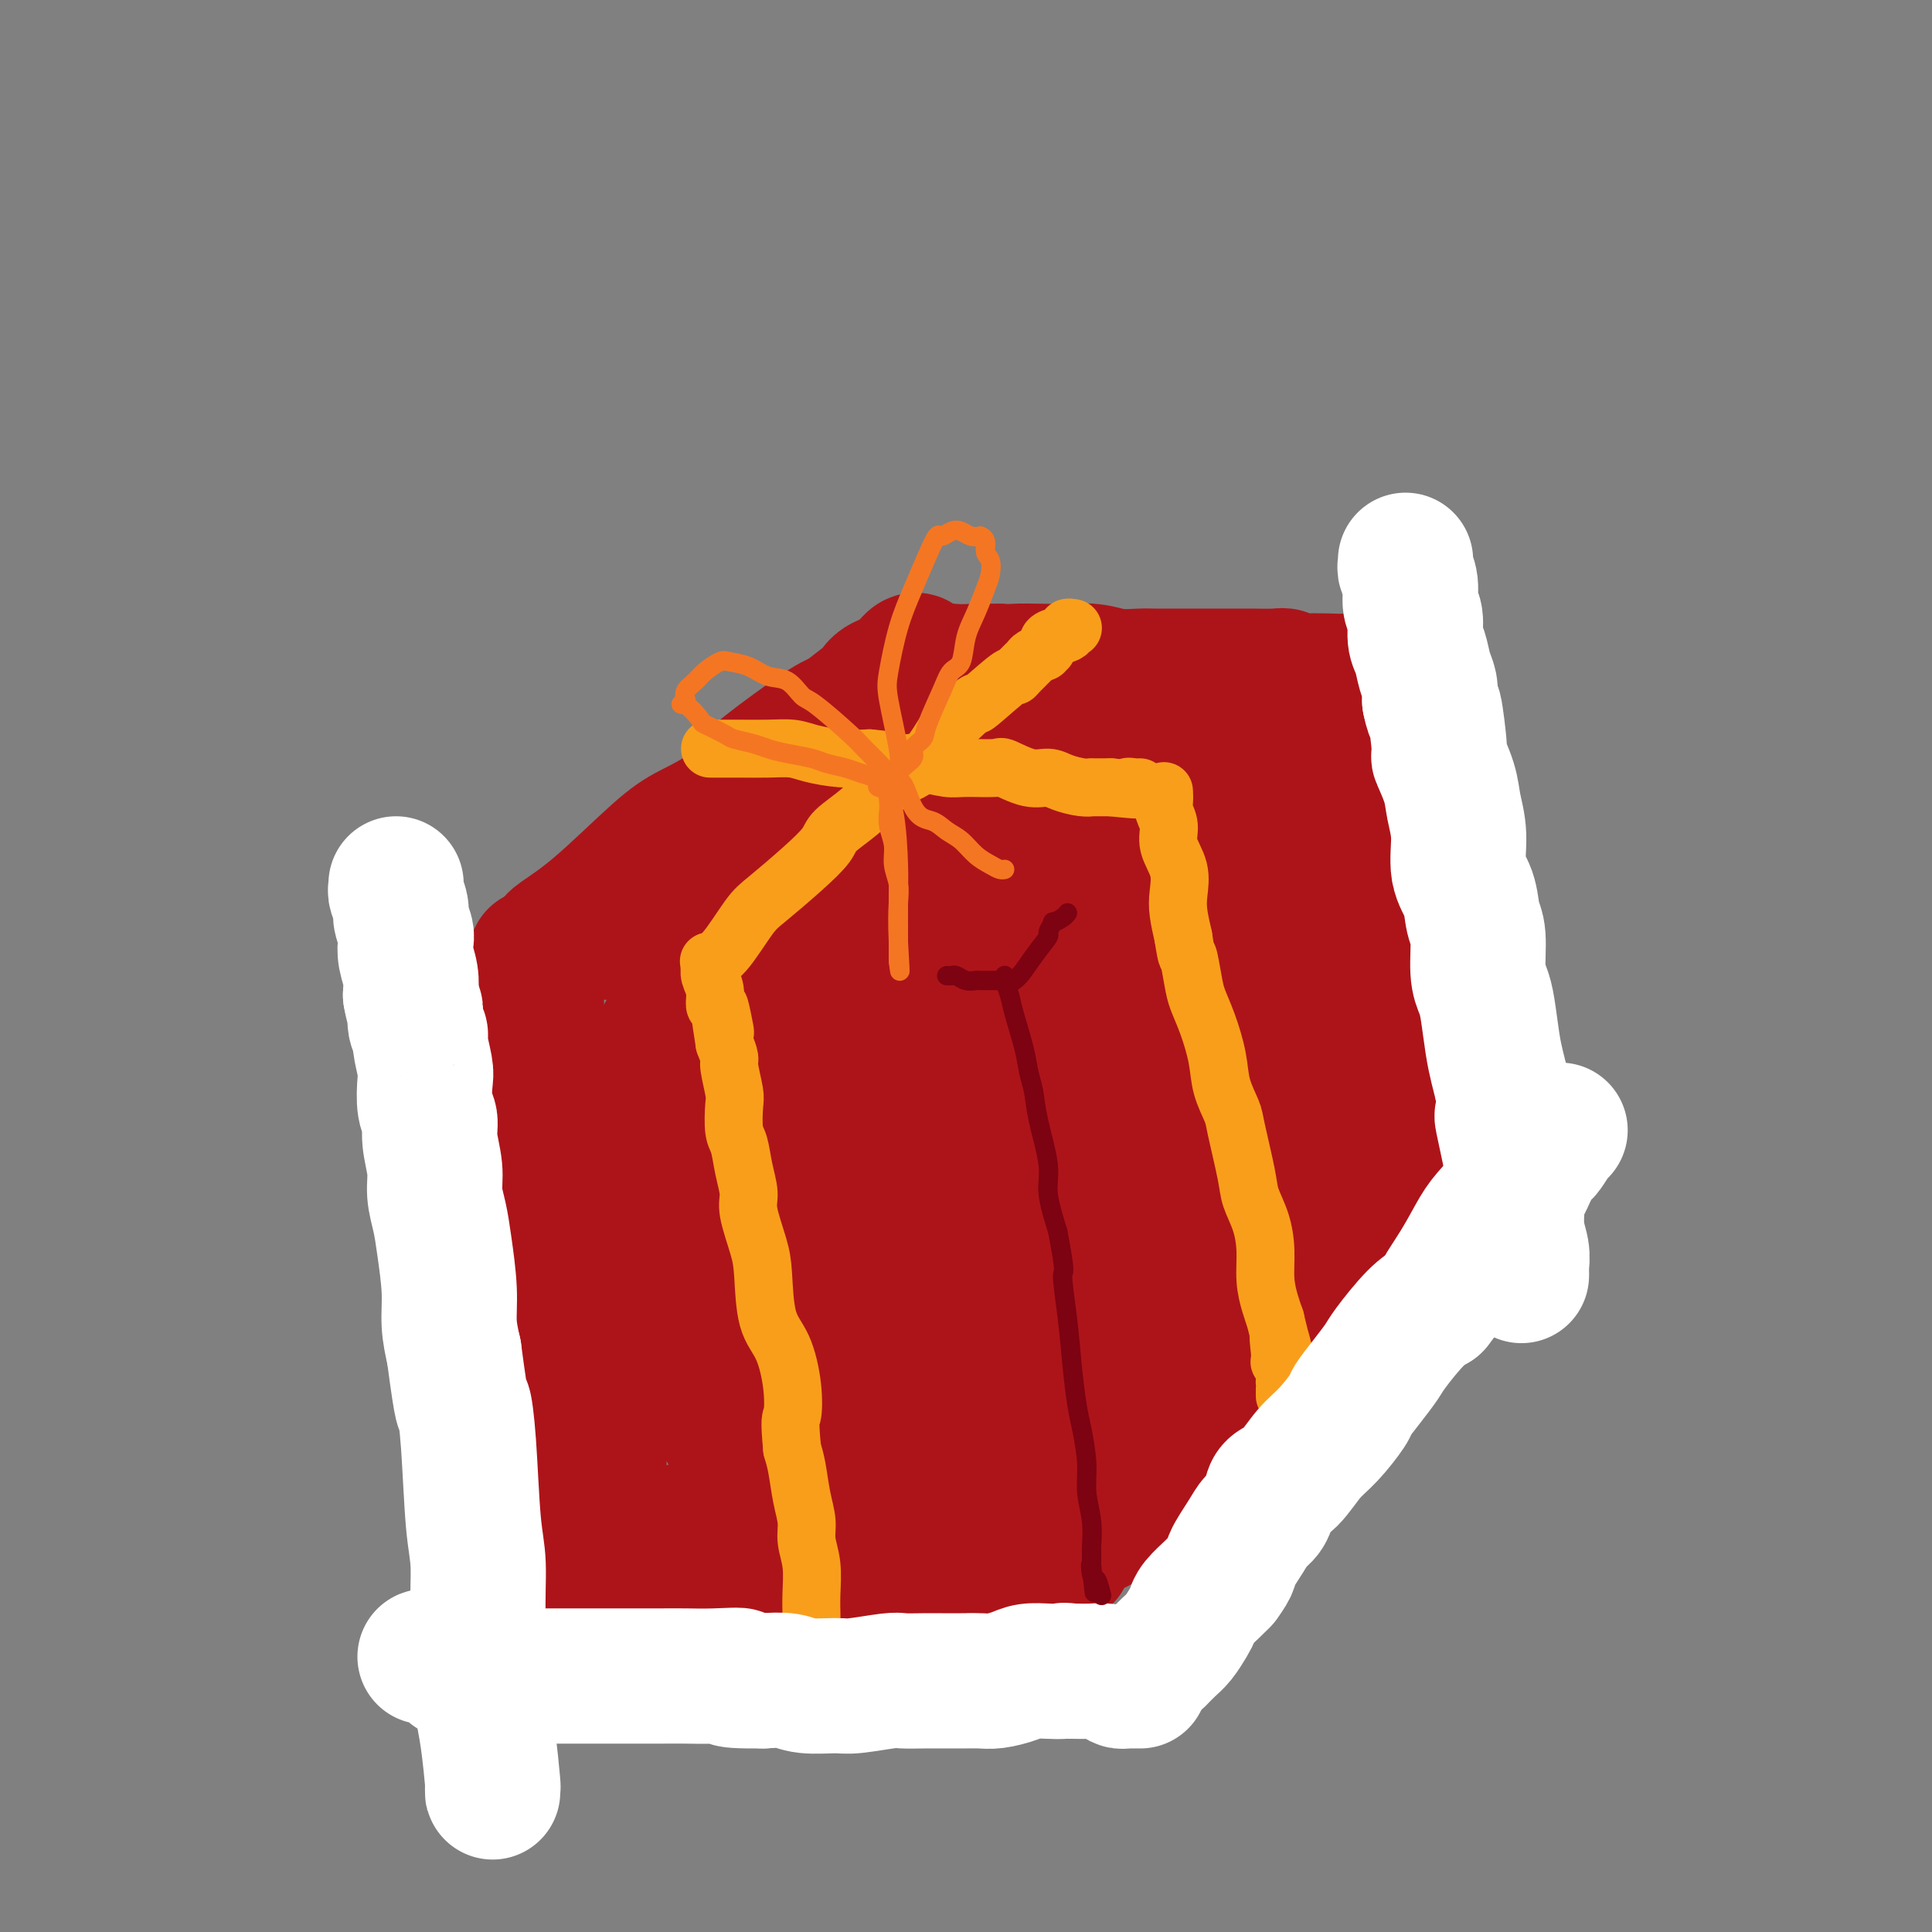 <svg viewBox='0 0 400 400' version='1.1' xmlns='http://www.w3.org/2000/svg' xmlns:xlink='http://www.w3.org/1999/xlink'><rect x="0" y="0" width="400" height="400" fill="#808080" stroke="none"/><g fill='none' stroke='rgb(173,20,25)' stroke-width='28' stroke-linecap='round' stroke-linejoin='round'><path d='M111,198c-0.006,0.893 -0.012,1.787 0,5c0.012,3.213 0.042,8.747 1,21c0.958,12.253 2.845,31.226 4,42c1.155,10.774 1.577,13.351 2,16c0.423,2.649 0.845,5.372 1,11c0.155,5.628 0.041,14.163 0,18c-0.041,3.837 -0.011,2.977 0,3c0.011,0.023 0.003,0.929 0,1c-0.003,0.071 -0.001,-0.694 0,-1c0.001,-0.306 0.000,-0.153 0,0'/><path d='M119,193c-0.629,0.002 -1.259,0.003 0,0c1.259,-0.003 4.405,-0.011 11,0c6.595,0.011 16.638,0.040 21,0c4.362,-0.040 3.041,-0.151 8,0c4.959,0.151 16.196,0.562 22,1c5.804,0.438 6.174,0.901 7,1c0.826,0.099 2.107,-0.166 5,0c2.893,0.166 7.398,0.762 10,1c2.602,0.238 3.301,0.119 4,0'/><path d='M207,196c13.840,0.461 4.440,0.114 1,0c-3.440,-0.114 -0.920,0.005 0,0c0.920,-0.005 0.240,-0.135 0,0c-0.240,0.135 -0.041,0.536 0,1c0.041,0.464 -0.077,0.992 0,1c0.077,0.008 0.350,-0.503 1,4c0.650,4.503 1.677,14.018 2,18c0.323,3.982 -0.057,2.429 0,5c0.057,2.571 0.551,9.267 1,14c0.449,4.733 0.852,7.505 1,10c0.148,2.495 0.042,4.713 0,8c-0.042,3.287 -0.021,7.644 0,12'/><path d='M213,269c0.823,12.638 -0.119,7.734 0,8c0.119,0.266 1.300,5.702 2,10c0.700,4.298 0.919,7.458 1,9c0.081,1.542 0.026,1.466 0,2c-0.026,0.534 -0.021,1.677 0,2c0.021,0.323 0.058,-0.174 0,0c-0.058,0.174 -0.212,1.021 0,2c0.212,0.979 0.790,2.091 1,3c0.210,0.909 0.053,1.616 0,2c-0.053,0.384 -0.003,0.445 0,1c0.003,0.555 -0.040,1.602 0,2c0.040,0.398 0.165,0.146 0,0c-0.165,-0.146 -0.618,-0.184 -1,0c-0.382,0.184 -0.691,0.592 -1,1'/><path d='M215,311c0.062,6.515 -0.783,1.802 -1,0c-0.217,-1.802 0.193,-0.693 -3,0c-3.193,0.693 -9.990,0.970 -13,1c-3.010,0.030 -2.234,-0.186 -3,0c-0.766,0.186 -3.073,0.775 -5,1c-1.927,0.225 -3.475,0.088 -5,0c-1.525,-0.088 -3.028,-0.125 -6,0c-2.972,0.125 -7.412,0.412 -10,1c-2.588,0.588 -3.325,1.477 -6,2c-2.675,0.523 -7.289,0.679 -10,1c-2.711,0.321 -3.521,0.808 -5,1c-1.479,0.192 -3.628,0.090 -5,0c-1.372,-0.090 -1.966,-0.169 -3,0c-1.034,0.169 -2.509,0.584 -4,1c-1.491,0.416 -2.997,0.833 -4,1c-1.003,0.167 -1.501,0.083 -2,0'/><path d='M130,320c-13.222,1.400 -3.778,0.400 0,0c3.778,-0.400 1.889,-0.200 0,0'/><path d='M215,199c-0.196,0.529 -0.392,1.057 0,3c0.392,1.943 1.373,5.299 2,11c0.627,5.701 0.899,13.745 1,18c0.101,4.255 0.031,4.721 0,9c-0.031,4.279 -0.023,12.372 0,18c0.023,5.628 0.063,8.791 0,11c-0.063,2.209 -0.227,3.465 0,9c0.227,5.535 0.844,15.350 1,20c0.156,4.650 -0.150,4.137 0,5c0.150,0.863 0.757,3.104 1,5c0.243,1.896 0.121,3.448 0,5'/><path d='M220,313c0.773,17.757 0.207,5.150 0,1c-0.207,-4.150 -0.055,0.156 0,2c0.055,1.844 0.012,1.226 0,1c-0.012,-0.226 0.008,-0.061 0,0c-0.008,0.061 -0.044,0.016 0,0c0.044,-0.016 0.168,-0.004 0,0c-0.168,0.004 -0.627,0.001 -1,0c-0.373,-0.001 -0.658,-0.000 -1,0c-0.342,0.000 -0.740,0.000 -1,0c-0.260,-0.000 -0.382,-0.000 -1,0c-0.618,0.000 -1.733,0.000 -4,0c-2.267,-0.000 -5.687,-0.000 -8,0c-2.313,0.000 -3.518,0.000 -5,0c-1.482,-0.000 -3.241,-0.000 -5,0'/><path d='M194,317c-4.088,0.227 -2.808,0.794 -4,1c-1.192,0.206 -4.856,0.051 -7,0c-2.144,-0.051 -2.766,0.000 -4,0c-1.234,-0.000 -3.079,-0.052 -6,0c-2.921,0.052 -6.919,0.209 -10,0c-3.081,-0.209 -5.244,-0.784 -7,-1c-1.756,-0.216 -3.105,-0.072 -5,0c-1.895,0.072 -4.336,0.072 -6,0c-1.664,-0.072 -2.551,-0.215 -4,0c-1.449,0.215 -3.461,0.790 -5,1c-1.539,0.210 -2.607,0.057 -3,0c-0.393,-0.057 -0.112,-0.016 0,0c0.112,0.016 0.056,0.008 0,0'/><path d='M115,195c0.044,0.011 0.088,0.023 0,0c-0.088,-0.023 -0.307,-0.080 1,-1c1.307,-0.920 4.140,-2.705 8,-6c3.860,-3.295 8.748,-8.102 12,-11c3.252,-2.898 4.867,-3.887 7,-5c2.133,-1.113 4.784,-2.351 7,-4c2.216,-1.649 3.996,-3.710 5,-5c1.004,-1.290 1.232,-1.809 4,-4c2.768,-2.191 8.077,-6.055 11,-8c2.923,-1.945 3.462,-1.973 4,-2'/><path d='M174,149c9.720,-7.568 4.520,-3.489 3,-2c-1.520,1.489 0.640,0.389 2,-1c1.360,-1.389 1.919,-3.065 3,-4c1.081,-0.935 2.682,-1.127 4,-2c1.318,-0.873 2.352,-2.427 3,-3c0.648,-0.573 0.910,-0.164 1,0c0.090,0.164 0.007,0.082 0,0c-0.007,-0.082 0.062,-0.166 0,0c-0.062,0.166 -0.254,0.581 1,1c1.254,0.419 3.953,0.844 6,1c2.047,0.156 3.442,0.045 5,0c1.558,-0.045 3.279,-0.022 5,0'/><path d='M207,139c3.143,0.311 2.002,0.087 3,0c0.998,-0.087 4.137,-0.037 6,0c1.863,0.037 2.450,0.063 4,0c1.550,-0.063 4.062,-0.213 6,0c1.938,0.213 3.302,0.789 5,1c1.698,0.211 3.730,0.056 5,0c1.270,-0.056 1.779,-0.015 3,0c1.221,0.015 3.153,0.003 6,0c2.847,-0.003 6.610,0.003 9,0c2.390,-0.003 3.407,-0.015 5,0c1.593,0.015 3.761,0.057 5,0c1.239,-0.057 1.547,-0.211 2,0c0.453,0.211 1.049,0.789 2,1c0.951,0.211 2.256,0.057 3,0c0.744,-0.057 0.927,-0.016 1,0c0.073,0.016 0.037,0.008 0,0'/><path d='M272,141c10.040,0.257 2.642,-0.099 0,0c-2.642,0.099 -0.526,0.655 0,1c0.526,0.345 -0.536,0.479 -1,1c-0.464,0.521 -0.328,1.427 -1,2c-0.672,0.573 -2.151,0.812 -3,1c-0.849,0.188 -1.067,0.326 -2,1c-0.933,0.674 -2.580,1.884 -4,3c-1.420,1.116 -2.613,2.137 -4,3c-1.387,0.863 -2.968,1.567 -5,3c-2.032,1.433 -4.516,3.596 -6,5c-1.484,1.404 -1.970,2.050 -3,3c-1.030,0.950 -2.606,2.203 -4,3c-1.394,0.797 -2.606,1.138 -4,2c-1.394,0.862 -2.970,2.246 -4,3c-1.030,0.754 -1.515,0.877 -2,1'/><path d='M229,173c-7.243,5.299 -3.850,2.548 -3,2c0.850,-0.548 -0.844,1.107 -2,2c-1.156,0.893 -1.774,1.023 -2,1c-0.226,-0.023 -0.061,-0.198 0,0c0.061,0.198 0.017,0.771 0,1c-0.017,0.229 -0.009,0.115 0,0'/><path d='M281,141c0.052,-0.276 0.104,-0.553 0,0c-0.104,0.553 -0.365,1.934 0,4c0.365,2.066 1.355,4.815 2,10c0.645,5.185 0.946,12.805 1,17c0.054,4.195 -0.140,4.964 0,7c0.140,2.036 0.612,5.338 1,8c0.388,2.662 0.692,4.683 1,7c0.308,2.317 0.621,4.932 1,7c0.379,2.068 0.822,3.591 1,6c0.178,2.409 0.089,5.705 0,9'/><path d='M288,216c1.083,12.275 0.289,5.461 0,5c-0.289,-0.461 -0.074,5.431 0,9c0.074,3.569 0.006,4.817 0,6c-0.006,1.183 0.051,2.302 0,4c-0.051,1.698 -0.208,3.974 0,6c0.208,2.026 0.783,3.800 1,5c0.217,1.200 0.076,1.825 0,2c-0.076,0.175 -0.087,-0.099 0,0c0.087,0.099 0.271,0.573 0,1c-0.271,0.427 -0.996,0.807 -1,1c-0.004,0.193 0.713,0.198 0,1c-0.713,0.802 -2.857,2.401 -5,4'/><path d='M283,260c-1.961,1.852 -3.865,3.482 -6,5c-2.135,1.518 -4.502,2.923 -6,4c-1.498,1.077 -2.128,1.826 -3,3c-0.872,1.174 -1.986,2.774 -3,4c-1.014,1.226 -1.926,2.077 -3,3c-1.074,0.923 -2.308,1.918 -4,3c-1.692,1.082 -3.841,2.253 -5,3c-1.159,0.747 -1.329,1.072 -2,2c-0.671,0.928 -1.842,2.460 -3,4c-1.158,1.540 -2.302,3.087 -3,4c-0.698,0.913 -0.949,1.191 -2,2c-1.051,0.809 -2.903,2.148 -4,3c-1.097,0.852 -1.438,1.218 -2,2c-0.562,0.782 -1.344,1.980 -2,3c-0.656,1.020 -1.188,1.863 -2,3c-0.812,1.137 -1.906,2.569 -3,4'/><path d='M230,312c-3.719,4.340 -1.517,1.688 -1,1c0.517,-0.688 -0.649,0.586 -1,1c-0.351,0.414 0.115,-0.032 0,0c-0.115,0.032 -0.811,0.544 -1,1c-0.189,0.456 0.130,0.857 0,1c-0.130,0.143 -0.708,0.028 -1,0c-0.292,-0.028 -0.299,0.030 0,0c0.299,-0.030 0.905,-0.148 0,0c-0.905,0.148 -3.322,0.560 -5,1c-1.678,0.440 -2.617,0.906 -4,1c-1.383,0.094 -3.208,-0.185 -4,0c-0.792,0.185 -0.549,0.834 -1,1c-0.451,0.166 -1.595,-0.151 -3,0c-1.405,0.151 -3.071,0.772 -4,1c-0.929,0.228 -1.123,0.065 -2,0c-0.877,-0.065 -2.439,-0.033 -4,0'/><path d='M199,320c-4.748,0.841 -3.117,0.942 -4,1c-0.883,0.058 -4.281,0.072 -6,0c-1.719,-0.072 -1.759,-0.230 -3,0c-1.241,0.230 -3.685,0.849 -6,1c-2.315,0.151 -4.503,-0.166 -6,0c-1.497,0.166 -2.303,0.815 -4,1c-1.697,0.185 -4.283,-0.095 -6,0c-1.717,0.095 -2.564,0.565 -4,1c-1.436,0.435 -3.461,0.834 -5,1c-1.539,0.166 -2.590,0.097 -4,0c-1.410,-0.097 -3.177,-0.222 -5,0c-1.823,0.222 -3.701,0.792 -5,1c-1.299,0.208 -2.018,0.056 -3,0c-0.982,-0.056 -2.226,-0.015 -3,0c-0.774,0.015 -1.078,0.004 -2,0c-0.922,-0.004 -2.461,-0.002 -4,0'/><path d='M129,326c-10.890,0.928 -3.114,0.249 -1,0c2.114,-0.249 -1.433,-0.069 -3,0c-1.567,0.069 -1.152,0.026 -1,0c0.152,-0.026 0.042,-0.035 0,0c-0.042,0.035 -0.015,0.113 0,0c0.015,-0.113 0.018,-0.419 0,-1c-0.018,-0.581 -0.057,-1.438 0,-2c0.057,-0.562 0.210,-0.828 0,-1c-0.210,-0.172 -0.784,-0.249 -1,-1c-0.216,-0.751 -0.072,-2.176 0,-3c0.072,-0.824 0.074,-1.048 0,-2c-0.074,-0.952 -0.224,-2.631 0,-5c0.224,-2.369 0.823,-5.429 1,-8c0.177,-2.571 -0.068,-4.654 0,-7c0.068,-2.346 0.448,-4.956 1,-8c0.552,-3.044 1.276,-6.522 2,-10'/><path d='M127,278c0.814,-6.569 0.849,-2.993 1,-5c0.151,-2.007 0.418,-9.598 1,-14c0.582,-4.402 1.478,-5.615 2,-8c0.522,-2.385 0.668,-5.942 1,-9c0.332,-3.058 0.848,-5.616 1,-7c0.152,-1.384 -0.060,-1.594 0,-3c0.060,-1.406 0.392,-4.008 1,-6c0.608,-1.992 1.491,-3.373 2,-5c0.509,-1.627 0.643,-3.499 1,-5c0.357,-1.501 0.937,-2.629 2,-4c1.063,-1.371 2.611,-2.983 4,-5c1.389,-2.017 2.621,-4.438 5,-8c2.379,-3.562 5.906,-8.264 8,-11c2.094,-2.736 2.756,-3.506 4,-5c1.244,-1.494 3.070,-3.713 5,-6c1.930,-2.287 3.965,-4.644 6,-7'/><path d='M171,170c5.958,-7.577 3.853,-3.519 4,-3c0.147,0.519 2.545,-2.502 4,-4c1.455,-1.498 1.968,-1.473 3,-2c1.032,-0.527 2.585,-1.606 4,-2c1.415,-0.394 2.692,-0.102 5,0c2.308,0.102 5.645,0.013 8,0c2.355,-0.013 3.726,0.050 5,0c1.274,-0.050 2.451,-0.213 4,0c1.549,0.213 3.468,0.803 5,1c1.532,0.197 2.675,0.000 4,0c1.325,-0.000 2.833,0.195 4,0c1.167,-0.195 1.995,-0.782 5,-1c3.005,-0.218 8.187,-0.069 11,0c2.813,0.069 3.257,0.057 4,0c0.743,-0.057 1.784,-0.159 3,0c1.216,0.159 2.608,0.580 4,1'/><path d='M248,160c9.879,0.353 3.576,0.736 3,2c-0.576,1.264 4.574,3.408 8,6c3.426,2.592 5.127,5.632 6,8c0.873,2.368 0.916,4.063 1,5c0.084,0.937 0.207,1.117 1,4c0.793,2.883 2.254,8.469 3,12c0.746,3.531 0.775,5.007 1,7c0.225,1.993 0.644,4.504 1,8c0.356,3.496 0.647,7.979 1,11c0.353,3.021 0.768,4.582 1,6c0.232,1.418 0.280,2.695 0,4c-0.280,1.305 -0.887,2.640 -2,5c-1.113,2.360 -2.731,5.746 -4,8c-1.269,2.254 -2.188,3.376 -4,5c-1.812,1.624 -4.518,3.750 -7,6c-2.482,2.250 -4.741,4.625 -7,7'/><path d='M250,264c-3.656,3.701 -3.795,3.954 -5,5c-1.205,1.046 -3.477,2.886 -5,4c-1.523,1.114 -2.296,1.503 -3,2c-0.704,0.497 -1.338,1.100 -3,2c-1.662,0.900 -4.351,2.095 -8,4c-3.649,1.905 -8.256,4.520 -12,7c-3.744,2.480 -6.623,4.825 -10,7c-3.377,2.175 -7.250,4.181 -10,5c-2.750,0.819 -4.376,0.450 -7,1c-2.624,0.550 -6.247,2.017 -9,3c-2.753,0.983 -4.637,1.481 -6,2c-1.363,0.519 -2.205,1.059 -4,1c-1.795,-0.059 -4.543,-0.717 -6,-1c-1.457,-0.283 -1.623,-0.192 -3,-1c-1.377,-0.808 -3.965,-2.517 -6,-5c-2.035,-2.483 -3.518,-5.742 -5,-9'/><path d='M148,291c-2.297,-3.790 -2.541,-6.266 -2,-12c0.541,-5.734 1.866,-14.724 3,-21c1.134,-6.276 2.077,-9.836 3,-14c0.923,-4.164 1.828,-8.932 3,-12c1.172,-3.068 2.613,-4.434 4,-6c1.387,-1.566 2.721,-3.330 4,-5c1.279,-1.670 2.503,-3.245 4,-5c1.497,-1.755 3.267,-3.689 5,-6c1.733,-2.311 3.429,-5.000 6,-8c2.571,-3.000 6.017,-6.312 8,-8c1.983,-1.688 2.503,-1.751 3,-2c0.497,-0.249 0.970,-0.683 2,-1c1.030,-0.317 2.616,-0.518 4,-1c1.384,-0.482 2.565,-1.245 4,-2c1.435,-0.755 3.124,-1.501 5,-2c1.876,-0.499 3.938,-0.749 6,-1'/><path d='M210,185c4.739,-1.423 4.587,-0.480 5,0c0.413,0.480 1.393,0.496 3,1c1.607,0.504 3.842,1.494 7,3c3.158,1.506 7.238,3.528 9,4c1.762,0.472 1.206,-0.605 3,3c1.794,3.605 5.939,11.891 8,17c2.061,5.109 2.038,7.042 2,11c-0.038,3.958 -0.092,9.940 0,14c0.092,4.060 0.329,6.199 0,8c-0.329,1.801 -1.223,3.264 -2,5c-0.777,1.736 -1.436,3.747 -3,6c-1.564,2.253 -4.032,4.750 -7,7c-2.968,2.250 -6.435,4.253 -10,6c-3.565,1.747 -7.229,3.240 -10,4c-2.771,0.760 -4.649,0.789 -7,1c-2.351,0.211 -5.176,0.606 -8,1'/><path d='M200,276c-3.315,0.175 -4.102,-0.388 -6,-1c-1.898,-0.612 -4.906,-1.273 -7,-2c-2.094,-0.727 -3.274,-1.521 -4,-2c-0.726,-0.479 -0.997,-0.642 -2,-2c-1.003,-1.358 -2.737,-3.912 -4,-8c-1.263,-4.088 -2.055,-9.711 -1,-16c1.055,-6.289 3.958,-13.244 6,-18c2.042,-4.756 3.225,-7.312 4,-9c0.775,-1.688 1.143,-2.509 2,-5c0.857,-2.491 2.201,-6.653 3,-9c0.799,-2.347 1.051,-2.877 1,-5c-0.051,-2.123 -0.406,-5.837 -1,-9c-0.594,-3.163 -1.427,-5.776 -2,-7c-0.573,-1.224 -0.885,-1.060 -1,-2c-0.115,-0.940 -0.033,-2.983 0,-4c0.033,-1.017 0.016,-1.009 0,-1'/><path d='M188,176c0.026,-3.540 2.090,-0.889 2,0c-0.090,0.889 -2.334,0.018 2,0c4.334,-0.018 15.245,0.817 21,1c5.755,0.183 6.353,-0.287 8,0c1.647,0.287 4.345,1.330 7,2c2.655,0.670 5.269,0.965 7,1c1.731,0.035 2.579,-0.191 4,0c1.421,0.191 3.415,0.798 5,1c1.585,0.202 2.763,-0.003 4,1c1.237,1.003 2.535,3.212 3,5c0.465,1.788 0.099,3.153 0,5c-0.099,1.847 0.070,4.174 -3,12c-3.070,7.826 -9.380,21.149 -13,28c-3.620,6.851 -4.552,7.229 -7,10c-2.448,2.771 -6.414,7.935 -9,11c-2.586,3.065 -3.793,4.033 -5,5'/><path d='M214,258c-4.120,4.792 -3.921,3.772 -6,6c-2.079,2.228 -6.437,7.706 -10,12c-3.563,4.294 -6.331,7.406 -8,9c-1.669,1.594 -2.240,1.671 -3,2c-0.760,0.329 -1.708,0.912 -2,1c-0.292,0.088 0.073,-0.319 -3,0c-3.073,0.319 -9.585,1.362 -13,2c-3.415,0.638 -3.732,0.870 -4,1c-0.268,0.130 -0.485,0.157 -1,-1c-0.515,-1.157 -1.328,-3.498 -2,-6c-0.672,-2.502 -1.204,-5.163 -1,-7c0.204,-1.837 1.143,-2.849 3,-5c1.857,-2.151 4.632,-5.443 8,-9c3.368,-3.557 7.330,-7.381 10,-10c2.670,-2.619 4.049,-4.034 5,-5c0.951,-0.966 1.476,-1.483 2,-2'/><path d='M189,246c4.586,-5.144 2.052,-2.503 2,-2c-0.052,0.503 2.378,-1.133 4,-2c1.622,-0.867 2.435,-0.964 3,-1c0.565,-0.036 0.884,-0.010 1,0c0.116,0.010 0.031,0.003 0,0c-0.031,-0.003 -0.009,-0.001 0,0c0.009,0.001 0.004,0.000 0,0'/></g>
<g fill='none' stroke='rgb(249,158,27)' stroke-width='12' stroke-linecap='round' stroke-linejoin='round'><path d='M168,335c0.009,-0.118 0.017,-0.235 0,-1c-0.017,-0.765 -0.060,-2.176 0,-4c0.060,-1.824 0.223,-4.059 0,-6c-0.223,-1.941 -0.833,-3.586 -1,-5c-0.167,-1.414 0.110,-2.595 0,-4c-0.110,-1.405 -0.607,-3.032 -1,-5c-0.393,-1.968 -0.684,-4.277 -1,-6c-0.316,-1.723 -0.658,-2.862 -1,-4'/><path d='M164,300c-0.639,-6.749 -0.237,-6.121 0,-7c0.237,-0.879 0.311,-3.263 0,-6c-0.311,-2.737 -1.005,-5.825 -2,-8c-0.995,-2.175 -2.290,-3.438 -3,-6c-0.710,-2.562 -0.834,-6.424 -1,-9c-0.166,-2.576 -0.373,-3.866 -1,-6c-0.627,-2.134 -1.674,-5.111 -2,-7c-0.326,-1.889 0.070,-2.691 0,-4c-0.070,-1.309 -0.606,-3.124 -1,-5c-0.394,-1.876 -0.645,-3.812 -1,-5c-0.355,-1.188 -0.812,-1.626 -1,-3c-0.188,-1.374 -0.106,-3.683 0,-5c0.106,-1.317 0.234,-1.642 0,-3c-0.234,-1.358 -0.832,-3.750 -1,-5c-0.168,-1.250 0.095,-1.357 0,-2c-0.095,-0.643 -0.547,-1.821 -1,-3'/><path d='M150,216c-2.123,-13.515 -0.429,-5.301 0,-3c0.429,2.301 -0.407,-1.309 -1,-3c-0.593,-1.691 -0.944,-1.462 -1,-2c-0.056,-0.538 0.181,-1.843 0,-3c-0.181,-1.157 -0.780,-2.166 -1,-3c-0.220,-0.834 -0.059,-1.494 0,-2c0.059,-0.506 0.017,-0.859 0,-1c-0.017,-0.141 -0.008,-0.071 0,0'/><path d='M147,199c-0.208,0.036 -0.416,0.072 0,0c0.416,-0.072 1.457,-0.253 3,-2c1.543,-1.747 3.590,-5.061 5,-7c1.410,-1.939 2.183,-2.503 4,-4c1.817,-1.497 4.677,-3.926 7,-6c2.323,-2.074 4.108,-3.791 5,-5c0.892,-1.209 0.891,-1.909 2,-3c1.109,-1.091 3.328,-2.571 5,-4c1.672,-1.429 2.799,-2.806 4,-4c1.201,-1.194 2.477,-2.206 4,-3c1.523,-0.794 3.292,-1.370 5,-3c1.708,-1.630 3.354,-4.315 5,-7'/><path d='M196,151c8.606,-8.269 5.619,-4.940 6,-5c0.381,-0.060 4.128,-3.507 6,-5c1.872,-1.493 1.868,-1.031 2,-1c0.132,0.031 0.398,-0.369 1,-1c0.602,-0.631 1.538,-1.493 2,-2c0.462,-0.507 0.449,-0.661 1,-1c0.551,-0.339 1.665,-0.864 2,-1c0.335,-0.136 -0.109,0.119 0,0c0.109,-0.119 0.771,-0.610 1,-1c0.229,-0.390 0.027,-0.679 0,-1c-0.027,-0.321 0.123,-0.674 1,-1c0.877,-0.326 2.483,-0.623 3,-1c0.517,-0.377 -0.053,-0.832 0,-1c0.053,-0.168 0.729,-0.048 1,0c0.271,0.048 0.135,0.024 0,0'/><path d='M147,155c0.391,-0.000 0.783,-0.001 1,0c0.217,0.001 0.261,0.003 1,0c0.739,-0.003 2.174,-0.011 4,0c1.826,0.011 4.045,0.042 6,0c1.955,-0.042 3.648,-0.155 5,0c1.352,0.155 2.364,0.580 4,1c1.636,0.420 3.896,0.834 6,1c2.104,0.166 4.052,0.083 6,0'/><path d='M180,157c6.085,0.531 4.799,0.860 5,1c0.201,0.140 1.890,0.091 3,0c1.110,-0.091 1.642,-0.222 3,0c1.358,0.222 3.542,0.799 5,1c1.458,0.201 2.190,0.025 4,0c1.810,-0.025 4.699,0.101 6,0c1.301,-0.101 1.013,-0.430 2,0c0.987,0.430 3.250,1.618 5,2c1.750,0.382 2.989,-0.041 4,0c1.011,0.041 1.794,0.547 3,1c1.206,0.453 2.834,0.853 4,1c1.166,0.147 1.871,0.039 2,0c0.129,-0.039 -0.316,-0.011 0,0c0.316,0.011 1.393,0.003 2,0c0.607,-0.003 0.745,-0.001 1,0c0.255,0.001 0.628,0.000 1,0'/><path d='M230,163c8.596,0.928 5.088,0.249 4,0c-1.088,-0.249 0.246,-0.067 1,0c0.754,0.067 0.930,0.019 1,0c0.070,-0.019 0.035,-0.010 0,0'/><path d='M241,164c-0.009,-0.184 -0.019,-0.367 0,0c0.019,0.367 0.065,1.286 0,2c-0.065,0.714 -0.242,1.223 0,2c0.242,0.777 0.901,1.823 1,3c0.099,1.177 -0.363,2.484 0,4c0.363,1.516 1.551,3.241 2,5c0.449,1.759 0.159,3.550 0,5c-0.159,1.450 -0.188,2.557 0,4c0.188,1.443 0.594,3.221 1,5'/><path d='M245,194c0.794,5.293 0.780,3.527 1,4c0.220,0.473 0.674,3.185 1,5c0.326,1.815 0.525,2.734 1,4c0.475,1.266 1.225,2.878 2,5c0.775,2.122 1.574,4.752 2,7c0.426,2.248 0.480,4.112 1,6c0.520,1.888 1.505,3.798 2,5c0.495,1.202 0.501,1.695 1,4c0.499,2.305 1.492,6.422 2,9c0.508,2.578 0.531,3.617 1,5c0.469,1.383 1.383,3.110 2,5c0.617,1.890 0.936,3.943 1,6c0.064,2.057 -0.127,4.118 0,6c0.127,1.882 0.573,3.584 1,5c0.427,1.416 0.836,2.548 1,3c0.164,0.452 0.082,0.226 0,0'/><path d='M264,273c3.165,12.957 1.579,5.848 1,4c-0.579,-1.848 -0.151,1.563 0,3c0.151,1.437 0.026,0.901 0,1c-0.026,0.099 0.045,0.835 0,1c-0.045,0.165 -0.208,-0.240 0,0c0.208,0.240 0.788,1.126 1,2c0.212,0.874 0.057,1.735 0,2c-0.057,0.265 -0.015,-0.068 0,0c0.015,0.068 0.004,0.536 0,1c-0.004,0.464 -0.001,0.923 0,1c0.001,0.077 0.000,-0.227 0,0c-0.000,0.227 -0.000,0.984 0,1c0.000,0.016 0.000,-0.710 0,-1c-0.000,-0.290 -0.000,-0.145 0,0'/></g>
<g fill='none' stroke='rgb(255,255,255)' stroke-width='28' stroke-linecap='round' stroke-linejoin='round'><path d='M236,348c-0.024,-0.000 -0.048,-0.000 0,0c0.048,0.000 0.167,0.001 0,0c-0.167,-0.001 -0.622,-0.003 -1,0c-0.378,0.003 -0.681,0.011 -1,0c-0.319,-0.011 -0.654,-0.041 -1,0c-0.346,0.041 -0.703,0.155 -1,0c-0.297,-0.155 -0.533,-0.578 -1,-1c-0.467,-0.422 -1.164,-0.845 -2,-1c-0.836,-0.155 -1.810,-0.044 -3,0c-1.190,0.044 -2.595,0.022 -4,0'/><path d='M222,346c-2.493,-0.313 -1.724,-0.094 -2,0c-0.276,0.094 -1.595,0.064 -3,0c-1.405,-0.064 -2.896,-0.161 -4,0c-1.104,0.161 -1.821,0.579 -3,1c-1.179,0.421 -2.821,0.845 -4,1c-1.179,0.155 -1.895,0.042 -3,0c-1.105,-0.042 -2.598,-0.012 -4,0c-1.402,0.012 -2.711,0.007 -4,0c-1.289,-0.007 -2.558,-0.016 -4,0c-1.442,0.016 -3.057,0.058 -4,0c-0.943,-0.058 -1.213,-0.215 -3,0c-1.787,0.215 -5.092,0.804 -7,1c-1.908,0.196 -2.419,0.001 -4,0c-1.581,-0.001 -4.233,0.192 -6,0c-1.767,-0.192 -2.648,-0.769 -4,-1c-1.352,-0.231 -3.176,-0.115 -5,0'/><path d='M158,348c-10.809,0.083 -5.832,-0.710 -5,-1c0.832,-0.290 -2.480,-0.078 -5,0c-2.520,0.078 -4.249,0.021 -6,0c-1.751,-0.021 -3.526,-0.006 -5,0c-1.474,0.006 -2.649,0.001 -4,0c-1.351,-0.001 -2.880,-0.000 -4,0c-1.120,0.000 -1.831,0.000 -3,0c-1.169,-0.000 -2.795,-0.000 -4,0c-1.205,0.000 -1.989,0.000 -3,0c-1.011,-0.000 -2.248,-0.000 -3,0c-0.752,0.000 -1.019,0.001 -2,0c-0.981,-0.001 -2.674,-0.003 -4,0c-1.326,0.003 -2.283,0.011 -3,0c-0.717,-0.011 -1.193,-0.041 -2,0c-0.807,0.041 -1.945,0.155 -3,0c-1.055,-0.155 -2.028,-0.577 -3,-1'/><path d='M99,346c-9.490,-0.246 -3.716,0.141 -2,0c1.716,-0.141 -0.626,-0.808 -2,-1c-1.374,-0.192 -1.780,0.092 -2,0c-0.220,-0.092 -0.255,-0.561 -1,-1c-0.745,-0.439 -2.200,-0.850 -3,-1c-0.800,-0.150 -0.947,-0.040 -1,0c-0.053,0.040 -0.014,0.011 0,0c0.014,-0.011 0.004,-0.003 0,0c-0.004,0.003 -0.002,0.002 0,0'/><path d='M240,343c-0.180,0.187 -0.360,0.373 0,0c0.360,-0.373 1.261,-1.306 2,-2c0.739,-0.694 1.318,-1.148 2,-2c0.682,-0.852 1.467,-2.101 2,-3c0.533,-0.899 0.813,-1.447 1,-2c0.187,-0.553 0.281,-1.110 1,-2c0.719,-0.890 2.063,-2.111 3,-3c0.937,-0.889 1.469,-1.444 2,-2'/><path d='M253,327c2.307,-3.121 1.574,-2.923 2,-4c0.426,-1.077 2.011,-3.430 3,-5c0.989,-1.570 1.383,-2.357 2,-3c0.617,-0.643 1.456,-1.141 2,-2c0.544,-0.859 0.794,-2.079 1,-3c0.206,-0.921 0.367,-1.543 1,-2c0.633,-0.457 1.736,-0.750 3,-2c1.264,-1.250 2.687,-3.457 4,-5c1.313,-1.543 2.516,-2.423 4,-4c1.484,-1.577 3.248,-3.850 4,-5c0.752,-1.150 0.490,-1.176 1,-2c0.510,-0.824 1.791,-2.447 3,-4c1.209,-1.553 2.345,-3.035 3,-4c0.655,-0.965 0.830,-1.414 2,-3c1.170,-1.586 3.334,-4.310 5,-6c1.666,-1.690 2.833,-2.345 4,-3'/><path d='M297,270c7.134,-9.295 2.969,-4.033 2,-3c-0.969,1.033 1.259,-2.165 3,-5c1.741,-2.835 2.994,-5.308 4,-7c1.006,-1.692 1.765,-2.604 3,-4c1.235,-1.396 2.946,-3.275 4,-4c1.054,-0.725 1.452,-0.296 2,-1c0.548,-0.704 1.247,-2.543 2,-4c0.753,-1.457 1.561,-2.534 2,-3c0.439,-0.466 0.510,-0.321 1,-1c0.490,-0.679 1.399,-2.182 2,-3c0.601,-0.818 0.892,-0.951 1,-1c0.108,-0.049 0.031,-0.014 0,0c-0.031,0.014 -0.015,0.007 0,0'/><path d='M291,116c0.033,0.372 0.065,0.745 0,1c-0.065,0.255 -0.229,0.393 0,1c0.229,0.607 0.849,1.683 1,3c0.151,1.317 -0.167,2.873 0,4c0.167,1.127 0.819,1.824 1,3c0.181,1.176 -0.109,2.832 0,4c0.109,1.168 0.617,1.849 1,3c0.383,1.151 0.642,2.771 1,4c0.358,1.229 0.817,2.065 1,3c0.183,0.935 0.092,1.967 0,3'/><path d='M296,145c0.931,4.469 0.760,1.141 1,2c0.240,0.859 0.892,5.903 1,8c0.108,2.097 -0.327,1.246 0,2c0.327,0.754 1.415,3.113 2,5c0.585,1.887 0.667,3.303 1,5c0.333,1.697 0.916,3.675 1,6c0.084,2.325 -0.332,4.996 0,7c0.332,2.004 1.412,3.341 2,5c0.588,1.659 0.682,3.641 1,5c0.318,1.359 0.859,2.095 1,4c0.141,1.905 -0.117,4.977 0,7c0.117,2.023 0.609,2.995 1,4c0.391,1.005 0.682,2.043 1,4c0.318,1.957 0.662,4.835 1,7c0.338,2.165 0.668,3.619 1,5c0.332,1.381 0.666,2.691 1,4'/><path d='M311,225c2.194,13.171 0.181,6.097 0,6c-0.181,-0.097 1.472,6.781 2,10c0.528,3.219 -0.069,2.778 0,3c0.069,0.222 0.803,1.106 1,3c0.197,1.894 -0.143,4.799 0,7c0.143,2.201 0.770,3.700 1,5c0.230,1.300 0.062,2.401 0,3c-0.062,0.599 -0.016,0.697 0,1c0.016,0.303 0.004,0.812 0,1c-0.004,0.188 -0.001,0.054 0,0c0.001,-0.054 0.001,-0.027 0,0'/><path d='M82,183c0.032,0.390 0.065,0.780 0,1c-0.065,0.220 -0.227,0.271 0,1c0.227,0.729 0.845,2.137 1,3c0.155,0.863 -0.151,1.182 0,2c0.151,0.818 0.759,2.136 1,3c0.241,0.864 0.116,1.273 0,2c-0.116,0.727 -0.224,1.773 0,3c0.224,1.227 0.778,2.636 1,4c0.222,1.364 0.111,2.682 0,4'/><path d='M85,206c0.708,4.085 0.978,2.796 1,3c0.022,0.204 -0.204,1.900 0,3c0.204,1.100 0.838,1.604 1,2c0.162,0.396 -0.149,0.685 0,2c0.149,1.315 0.757,3.655 1,5c0.243,1.345 0.122,1.696 0,3c-0.122,1.304 -0.244,3.562 0,5c0.244,1.438 0.853,2.057 1,3c0.147,0.943 -0.168,2.212 0,4c0.168,1.788 0.820,4.097 1,6c0.180,1.903 -0.110,3.400 0,5c0.110,1.600 0.621,3.305 1,5c0.379,1.695 0.627,3.382 1,6c0.373,2.618 0.870,6.166 1,9c0.130,2.834 -0.106,4.952 0,7c0.106,2.048 0.553,4.024 1,6'/><path d='M94,280c1.796,13.685 1.787,10.896 2,11c0.213,0.104 0.650,3.100 1,8c0.350,4.900 0.615,11.705 1,16c0.385,4.295 0.891,6.079 1,9c0.109,2.921 -0.177,6.980 0,12c0.177,5.020 0.818,11.001 1,14c0.182,2.999 -0.095,3.017 0,4c0.095,0.983 0.561,2.930 1,6c0.439,3.070 0.850,7.264 1,9c0.150,1.736 0.040,1.015 0,1c-0.040,-0.015 -0.011,0.675 0,1c0.011,0.325 0.003,0.283 0,0c-0.003,-0.283 -0.001,-0.807 0,-1c0.001,-0.193 0.000,-0.055 0,0c-0.000,0.055 -0.000,0.028 0,0'/></g>
<g fill='none' stroke='rgb(244,118,35)' stroke-width='4' stroke-linecap='round' stroke-linejoin='round'><path d='M186,159c0.215,-0.681 0.431,-1.362 0,-4c-0.431,-2.638 -1.507,-7.233 -2,-10c-0.493,-2.767 -0.402,-3.706 0,-6c0.402,-2.294 1.115,-5.945 2,-9c0.885,-3.055 1.942,-5.516 3,-8c1.058,-2.484 2.118,-4.992 3,-7c0.882,-2.008 1.587,-3.515 2,-4c0.413,-0.485 0.533,0.052 1,0c0.467,-0.052 1.280,-0.694 2,-1c0.720,-0.306 1.348,-0.275 2,0c0.652,0.275 1.329,0.793 2,1c0.671,0.207 1.335,0.104 2,0'/><path d='M203,111c1.561,0.598 0.962,2.095 1,3c0.038,0.905 0.711,1.220 1,2c0.289,0.780 0.195,2.027 0,3c-0.195,0.973 -0.489,1.674 -1,3c-0.511,1.326 -1.238,3.278 -2,5c-0.762,1.722 -1.560,3.213 -2,5c-0.440,1.787 -0.522,3.868 -1,5c-0.478,1.132 -1.352,1.315 -2,2c-0.648,0.685 -1.071,1.874 -2,4c-0.929,2.126 -2.365,5.191 -3,7c-0.635,1.809 -0.468,2.363 -1,3c-0.532,0.637 -1.764,1.359 -2,2c-0.236,0.641 0.524,1.203 0,2c-0.524,0.797 -2.333,1.830 -3,3c-0.667,1.170 -0.190,2.477 0,3c0.190,0.523 0.095,0.261 0,0'/><path d='M186,163c-3.126,6.968 -1.441,2.387 -1,0c0.441,-2.387 -0.361,-2.580 -1,-3c-0.639,-0.420 -1.115,-1.066 -2,-2c-0.885,-0.934 -2.179,-2.156 -3,-3c-0.821,-0.844 -1.171,-1.310 -3,-3c-1.829,-1.690 -5.139,-4.603 -7,-6c-1.861,-1.397 -2.274,-1.278 -3,-2c-0.726,-0.722 -1.765,-2.286 -3,-3c-1.235,-0.714 -2.666,-0.578 -4,-1c-1.334,-0.422 -2.569,-1.403 -4,-2c-1.431,-0.597 -3.056,-0.809 -4,-1c-0.944,-0.191 -1.206,-0.361 -2,0c-0.794,0.361 -2.120,1.251 -3,2c-0.880,0.749 -1.314,1.355 -2,2c-0.686,0.645 -1.625,1.327 -2,2c-0.375,0.673 -0.188,1.336 0,2'/><path d='M142,145c-1.574,1.291 -1.010,0.517 0,1c1.010,0.483 2.466,2.223 3,3c0.534,0.777 0.148,0.589 1,1c0.852,0.411 2.943,1.419 4,2c1.057,0.581 1.081,0.733 2,1c0.919,0.267 2.734,0.649 4,1c1.266,0.351 1.984,0.671 3,1c1.016,0.329 2.330,0.665 4,1c1.670,0.335 3.698,0.667 5,1c1.302,0.333 1.880,0.667 3,1c1.120,0.333 2.784,0.667 4,1c1.216,0.333 1.986,0.667 3,1c1.014,0.333 2.273,0.667 3,1c0.727,0.333 0.922,0.667 1,1c0.078,0.333 0.039,0.667 0,1'/><path d='M182,163c4.882,1.691 1.088,0.420 0,0c-1.088,-0.420 0.532,0.011 1,0c0.468,-0.011 -0.214,-0.463 0,0c0.214,0.463 1.325,1.843 2,5c0.675,3.157 0.913,8.092 1,11c0.087,2.908 0.023,3.790 0,6c-0.023,2.210 -0.006,5.749 0,8c0.006,2.251 0.002,3.215 0,4c-0.002,0.785 -0.001,1.393 0,2'/><path d='M186,199c0.623,5.097 0.182,-0.159 0,-4c-0.182,-3.841 -0.105,-6.267 0,-8c0.105,-1.733 0.238,-2.772 0,-4c-0.238,-1.228 -0.848,-2.646 -1,-4c-0.152,-1.354 0.155,-2.643 0,-4c-0.155,-1.357 -0.771,-2.780 -1,-4c-0.229,-1.220 -0.073,-2.236 0,-3c0.073,-0.764 0.061,-1.277 0,-2c-0.061,-0.723 -0.170,-1.656 0,-2c0.170,-0.344 0.620,-0.098 1,0c0.380,0.098 0.690,0.049 1,0'/><path d='M186,164c0.475,-4.890 1.663,0.384 3,3c1.337,2.616 2.823,2.574 4,3c1.177,0.426 2.045,1.319 3,2c0.955,0.681 1.997,1.149 3,2c1.003,0.851 1.968,2.084 3,3c1.032,0.916 2.133,1.513 3,2c0.867,0.487 1.500,0.862 2,1c0.500,0.138 0.865,0.037 1,0c0.135,-0.037 0.038,-0.011 0,0c-0.038,0.011 -0.019,0.005 0,0'/></g>
<g fill='none' stroke='rgb(125,2,18)' stroke-width='4' stroke-linecap='round' stroke-linejoin='round'><path d='M208,202c0.026,-0.042 0.052,-0.084 0,0c-0.052,0.084 -0.183,0.294 0,1c0.183,0.706 0.679,1.909 1,3c0.321,1.091 0.466,2.069 1,4c0.534,1.931 1.457,4.816 2,7c0.543,2.184 0.704,3.666 1,5c0.296,1.334 0.726,2.520 1,4c0.274,1.480 0.393,3.252 1,6c0.607,2.748 1.702,6.471 2,9c0.298,2.529 -0.201,3.866 0,6c0.201,2.134 1.100,5.067 2,8'/><path d='M219,255c1.880,9.823 1.081,7.881 1,9c-0.081,1.119 0.557,5.298 1,9c0.443,3.702 0.692,6.925 1,10c0.308,3.075 0.675,6.001 1,8c0.325,1.999 0.609,3.072 1,5c0.391,1.928 0.889,4.713 1,7c0.111,2.287 -0.167,4.076 0,6c0.167,1.924 0.777,3.983 1,6c0.223,2.017 0.060,3.993 0,5c-0.060,1.007 -0.016,1.044 0,1c0.016,-0.044 0.004,-0.169 0,0c-0.004,0.169 -0.001,0.633 0,1c0.001,0.367 0.000,0.637 0,1c-0.000,0.363 -0.000,0.818 0,1c0.000,0.182 0.000,0.091 0,0'/><path d='M226,324c1.095,10.843 0.332,3.452 0,1c-0.332,-2.452 -0.233,0.037 0,1c0.233,0.963 0.598,0.402 1,1c0.402,0.598 0.840,2.356 1,3c0.160,0.644 0.043,0.172 0,0c-0.043,-0.172 -0.012,-0.046 0,0c0.012,0.046 0.003,0.012 0,0c-0.003,-0.012 -0.001,-0.003 0,0c0.001,0.003 0.000,0.001 0,0c-0.000,-0.001 -0.000,-0.000 0,0'/><path d='M196,202c0.355,0.030 0.710,0.061 1,0c0.290,-0.061 0.514,-0.212 1,0c0.486,0.212 1.233,0.789 2,1c0.767,0.211 1.554,0.057 2,0c0.446,-0.057 0.550,-0.015 1,0c0.450,0.015 1.244,0.004 2,0c0.756,-0.004 1.473,-0.001 2,0c0.527,0.001 0.865,0.000 1,0c0.135,-0.000 0.068,-0.000 0,0'/><path d='M208,203c1.787,0.090 0.253,-0.184 0,0c-0.253,0.184 0.774,0.826 2,0c1.226,-0.826 2.653,-3.121 4,-5c1.347,-1.879 2.616,-3.343 3,-4c0.384,-0.657 -0.118,-0.505 0,-1c0.118,-0.495 0.855,-1.635 1,-2c0.145,-0.365 -0.301,0.046 0,0c0.301,-0.046 1.349,-0.548 2,-1c0.651,-0.452 0.906,-0.852 1,-1c0.094,-0.148 0.027,-0.042 0,0c-0.027,0.042 -0.013,0.021 0,0'/></g>
</svg>